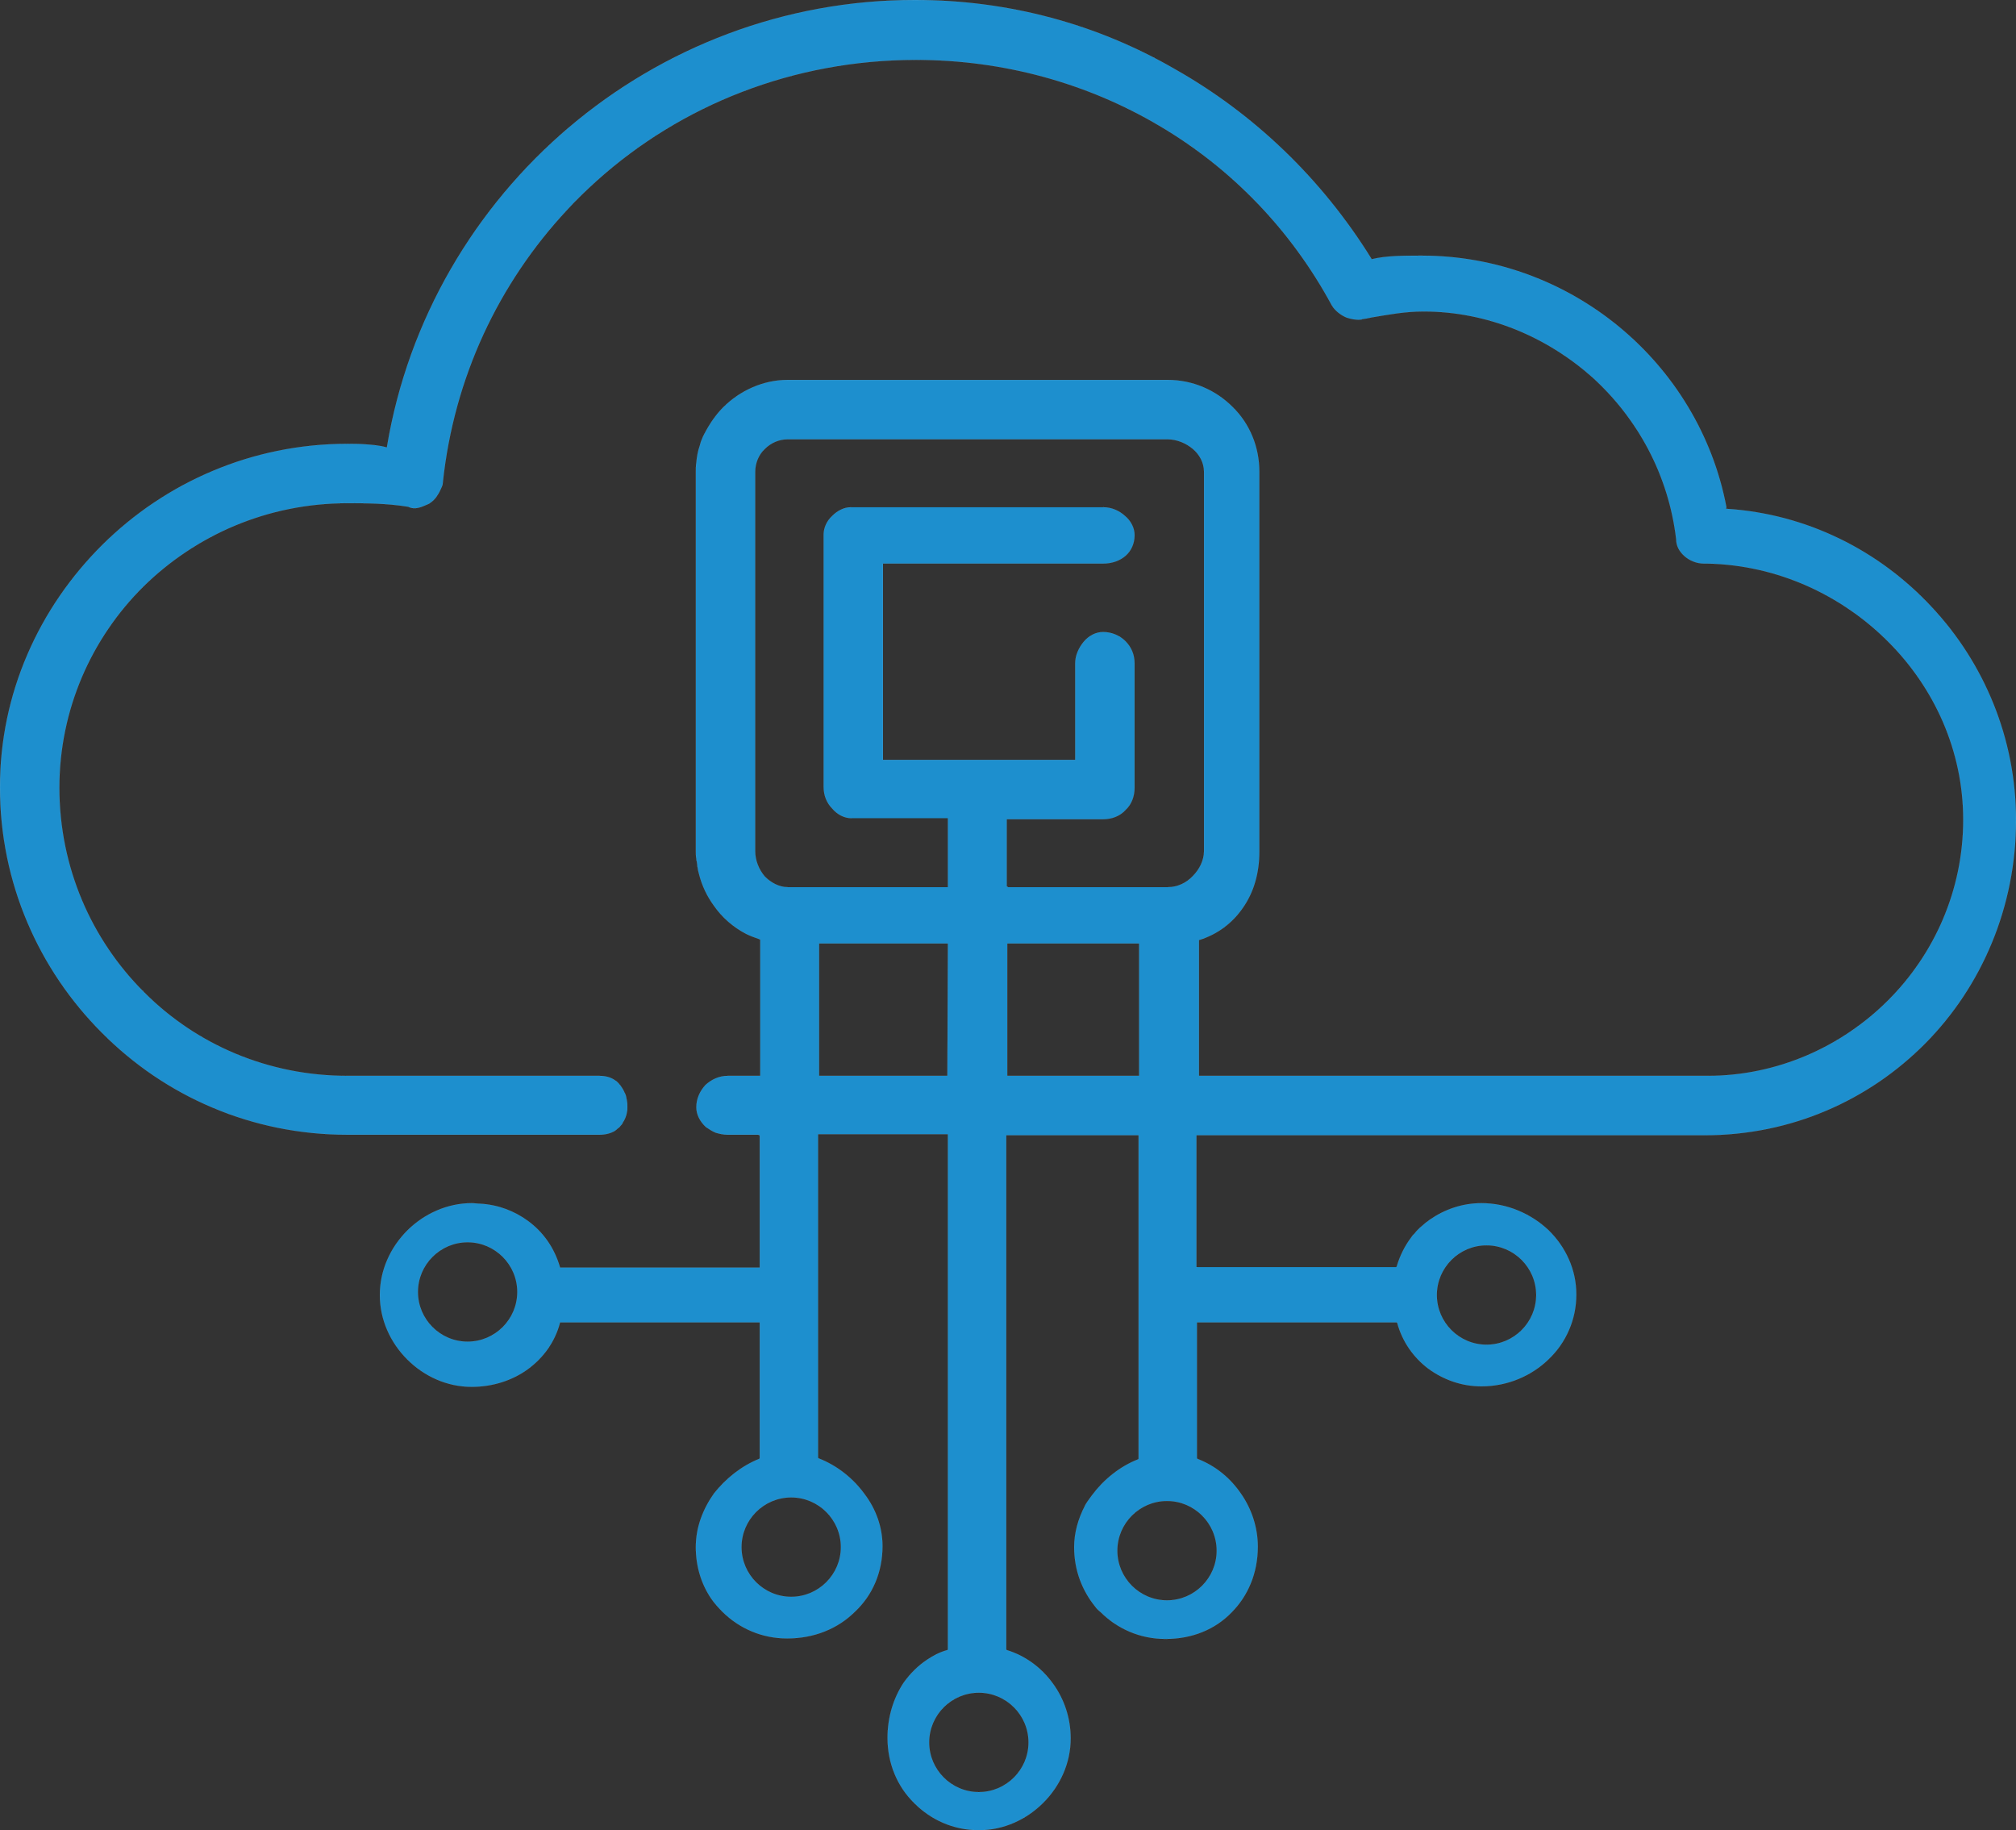 <?xml version="1.0" encoding="utf-8"?>
<!-- Generator: Adobe Illustrator 22.1.0, SVG Export Plug-In . SVG Version: 6.00 Build 0)  -->
<svg version="1.1" id="Layer_1" xmlns="http://www.w3.org/2000/svg" xmlns:xlink="http://www.w3.org/1999/xlink" x="0px" y="0px"
	 viewBox="0 0 397.5 360.8" style="enable-background:new 0 0 397.5 360.8;" xml:space="preserve">
<rect x="0" y="0" width="397.5" height="360.8" fill="#333333" stroke="none"/>
<style type="text/css">
	.st0{fill:#1D8FCE;stroke:#FFFFFF;stroke-width:1.000000e-02;stroke-miterlimit:10;}
</style>
<path class="st0" d="M28.3,195.5c-0.1-0.1-0.1-0.1-0.2-0.2C28.2,195.4,28.3,195.4,28.3,195.5z"/>
<path class="st0" d="M149.8,223.8L149.8,223.8v26v0.1h-0.1h-39.2h-0.1v-0.1c-1.1-3.8-3.3-6.9-6.3-9.1c-2.6-1.9-5.8-3.2-9.5-3.4l0,0
	c-0.5,0-1-0.1-1.6-0.1c-4.8,0-9.4,2.1-12.7,5.4c-3.3,3.3-5.4,7.8-5.4,12.7s2.1,9.4,5.4,12.7c3.3,3.3,7.8,5.4,12.7,5.4
	c4.2,0,8.1-1.3,11.1-3.5s5.3-5.3,6.3-9.1v-0.1h0.1h39.2h0.1v0.1v26.6v0.1l-0.1,0.1c-3.5,1.4-6.6,3.9-8.9,6.8
	c-2.2,3.1-3.6,6.7-3.6,10.6c0,3.8,1.1,7.3,3,10.1c0.6,0.9,1.4,1.8,2.2,2.6c3.3,3.3,7.8,5.3,12.8,5.3c5.3,0,10-1.9,13.4-5.3
	c3.4-3.2,5.4-7.7,5.4-12.9c0-3.7-1.3-7.3-3.5-10.2c-2.3-3.2-5.5-5.7-9.1-7.1l-0.1-0.1v-0.1v-63.6v-0.1h0.1h25.4h0.1v0.1v101.4v0.1
	l-0.1,0.1c-1.5,0.4-2.8,1.1-4,1.9c-1.8,1.2-3.3,2.7-4.6,4.5c-2,3-3.2,6.8-3.2,10.9c0,5,1.9,9.6,5.3,12.9c3.2,3.2,7.6,5.3,12.7,5.3
	c4.9,0,9.4-2.1,12.7-5.4s5.4-7.8,5.4-12.7c0-4-1.3-7.8-3.5-10.8c-2.3-3.2-5.5-5.5-9.1-6.6l-0.1-0.1v-0.1V223.9v-0.1h0.1h25.9h0.1
	v0.1v63.6v0.1l-0.1,0.1c-3.6,1.4-6.8,4-9.1,7.1c-0.3,0.4-0.5,0.7-0.8,1.1c-0.1,0.1-0.1,0.2-0.2,0.3c-0.1,0.2-0.3,0.4-0.4,0.7
	c-1.3,2.5-2.1,5.3-2.1,8.1c0,4.6,1.6,8.6,4.2,11.8c0.3,0.4,0.6,0.7,1,1c3.3,3.3,7.8,5.3,12.8,5.3c5.3,0,9.8-1.9,13-5.2
	c3.2-3.2,5.2-7.7,5.2-13c0-3.7-1.2-7.4-3.3-10.4c-2.1-3.1-5-5.5-8.6-6.9l-0.1-0.1v-0.1v-26.6v-0.1h0.1h39.2h0.1l0.1,0.1
	c1,3.7,3.2,6.8,6.1,9c3,2.2,6.6,3.5,10.5,3.5c5.2,0,9.9-2.1,13.2-5.3c3.5-3.3,5.5-7.9,5.5-12.8c0-4.9-2.1-9.4-5.5-12.7
	c-3.4-3.2-8.1-5.3-13.2-5.3c-3.7,0-7.2,1.2-10.1,3.2c-0.1,0.1-0.3,0.2-0.4,0.3c-0.4,0.3-0.7,0.5-1,0.8c-0.2,0.2-0.5,0.4-0.7,0.6
	c-0.1,0.1-0.2,0.2-0.3,0.3c-0.2,0.2-0.5,0.5-0.7,0.8c-0.1,0.1-0.2,0.2-0.3,0.3c-0.1,0.1-0.2,0.2-0.3,0.4c-1.3,1.7-2.3,3.7-2.9,5.8
	l-0.1,0.1h-0.1h-39.1H236h-0.1l0,0v-25.9v-0.1h0.1h0.4h99.7c17.1,0,32.4-6.9,43.5-18.1c11.1-11.2,17.9-26.9,17.9-44
	c0-16.1-6.3-31-16.6-42c-10.3-11.1-24.6-18.4-40.6-19.4l0.1-0.3c-2.7-14.3-10.5-26.8-21.2-35.6s-24.3-14-38.9-14c-3.5,0-7,0-9.8,0.7
	h-0.1V51c-9.8-15.8-23.2-28.6-38.8-37.4C216.4,4.8,198.9,0,180.4,0c-25.8,0-49.7,9.4-68.2,25.1s-31.7,37.8-35.9,63v0.1h-0.1
	c-1.4-0.4-2.8-0.5-4.1-0.6c-1.3-0.1-2.5-0.1-3.6-0.1c-18.8,0-35.9,7.6-48.3,19.9C7.7,119.8,0,136.7,0,155.2c0,18.9,7.7,36,20.1,48.4
	c12.4,12.5,29.5,20.1,48.4,20.1h49.7c1.2,0,2.3-0.3,3.1-0.8l0.1-0.1c0.2-0.1,0.3-0.3,0.5-0.4c0.1-0.1,0.3-0.2,0.4-0.4
	c0.2-0.2,0.4-0.4,0.5-0.7l0,0c0.4-0.6,0.7-1.3,0.8-2l0,0c0.1-0.4,0.1-0.7,0.1-1.1l0,0l0,0c0-0.4,0-0.8-0.1-1.2v-0.1
	c-0.1-0.3-0.1-0.6-0.2-0.9c-0.1-0.2-0.1-0.4-0.2-0.5s-0.1-0.3-0.2-0.4c-0.1-0.3-0.3-0.5-0.4-0.7c-0.1-0.1-0.1-0.2-0.2-0.3
	c-0.1-0.2-0.3-0.3-0.4-0.5c-0.1-0.1-0.2-0.2-0.3-0.3c-0.1-0.1-0.2-0.2-0.4-0.3c-0.8-0.6-1.9-0.9-3.1-0.9H68.5
	c-15.7,0-29.8-6.2-40-16.4c-0.1-0.1-0.1-0.1-0.2-0.2l0,0c-10.2-10.2-16.6-24.4-16.6-40.2c0-15.4,6.3-29.5,16.6-39.7
	c10.3-10.1,24.4-16.4,40.2-16.4c3.5,0,7.7,0,12,0.7c1.4,0.7,2.7,0,4.1-0.6c0.6-0.4,1.2-0.9,1.6-1.6c0.3-0.4,0.6-1,0.9-1.7
	c0.1-0.2,0.2-0.5,0.2-0.8c2.2-20.9,11.1-39.4,24.4-53.7c1.9-2.1,3.9-4,6-5.9c16.6-14.9,38.7-23.8,62.9-23.8c17.3,0,33.8,4.6,48,13
	c14.1,8.3,25.9,20.4,34,35.4c0.6,1,1.7,1.9,2.9,2.4c0.9,0.3,1.9,0.5,2.8,0.4c0.1,0,0.2,0,0.3-0.1c0.3,0,0.5-0.1,0.8-0.1
	c0.3-0.1,0.6-0.1,0.9-0.2c3.6-0.6,6.7-1.2,10.4-1.2c12.6,0,24.3,5,33.3,13c8.9,8.1,15,19.2,16.5,31.9c0,1.3,0.6,2.4,1.6,3.3
	s2.4,1.5,3.9,1.5h0.7c13.8,0.3,26.4,6.2,35.6,15.4c9.1,9.1,14.8,21.5,14.8,35.1c0,13.9-5.7,26.5-14.8,35.6
	c-9.2,9.2-21.9,14.9-35.6,14.9H236.5h-0.1V212v-26.6v-0.1h0.1c3.5-1.1,6.5-3.3,8.6-6.4c2.1-3,3.2-6.8,3.2-11V93
	c0-4.9-1.9-9.5-5.3-12.8c-3.2-3.2-7.7-5.3-12.8-5.3h-74.9c-4.8,0-9.4,2.1-12.7,5.4c-1.5,1.5-2.7,3.3-3.7,5.2
	c-0.1,0.2-0.2,0.4-0.3,0.6s-0.1,0.3-0.2,0.5c-0.2,0.4-0.3,0.8-0.4,1.2l0,0c-0.4,1.1-0.6,2.3-0.7,3.4c-0.1,0.6-0.1,1.2-0.1,1.8v74.8
	c0,0.5,0,1,0.1,1.5c0,0.2,0,0.4,0.1,0.5c0,0.3,0.1,0.6,0.1,1c0.1,0.3,0.1,0.7,0.2,1c0,0.1,0.1,0.3,0.1,0.4c0.6,2.4,1.6,4.5,3,6.4
	c1.6,2.3,3.8,4.2,6.3,5.5c0.8,0.4,1.6,0.7,2.5,1l0,0c0.1,0,0.1,0.1,0.2,0.1h0.1v0.1V212v0.1h-0.1h-6.3c-1.7,0-3.2,0.7-4.4,1.8
	c-1.1,1.2-1.8,2.7-1.8,4.4c0,1.4,0.7,2.8,1.9,3.9c0.6,0.4,1.2,0.8,1.9,1.1c0.7,0.2,1.5,0.4,2.3,0.4h6.2v0.1H149.8L149.8,223.8z
	 M92.2,264.5c-5.4,0-9.8-4.4-9.8-9.8c0-5.4,4.4-9.8,9.8-9.8s9.8,4.4,9.8,9.8S97.6,264.5,92.2,264.5z M293.1,245.5
	c5.4,0,9.8,4.4,9.8,9.8s-4.4,9.8-9.8,9.8s-9.8-4.4-9.8-9.8C283.3,249.9,287.7,245.5,293.1,245.5z M186.8,212.1h-25.2h-0.1V212v-25.9
	V186h0.1h25.2h0.1v0.1L186.8,212.1z M202.8,343.5c0,5.4-4.4,9.8-9.8,9.8c-5.4,0-9.8-4.4-9.8-9.8s4.4-9.8,9.8-9.8
	C198.4,333.7,202.8,338.1,202.8,343.5z M198.7,212.1h-0.1V212v-25.9V186h0.1h25.8h0.1v0.1V212v0.1h-0.1H198.7z M239.9,305.7
	c0,5.4-4.4,9.8-9.8,9.8c-5.4,0-9.8-4.4-9.8-9.8s4.4-9.8,9.8-9.8C235.5,295.9,239.9,300.3,239.9,305.7z M148.9,167.8V93
	c0-1.7,0.7-3.4,1.9-4.5c1.2-1.2,2.8-1.9,4.5-1.9h74.9c1.9,0,3.7,0.8,5,1.9s2.2,2.7,2.2,4.5v74.8c0,1.8-0.9,3.6-2.2,4.9
	c-1.3,1.4-3.1,2.2-4.9,2.2h-31.5l0,0h-0.1v-0.1h-0.2v0.1v-0.1v-13.2v-0.1h0.1h18.9c1.7,0,3.3-0.6,4.4-1.8c1.2-1.1,1.8-2.7,1.8-4.4
	v-24.5c0-1.7-0.6-3.2-1.8-4.4c-1.1-1.1-2.7-1.8-4.4-1.8c-1.4,0-2.8,0.7-3.8,1.9c-1,1.2-1.7,2.7-1.7,4.3v18.9v0.1h-0.1h-37.7h-0.1
	v-0.1v-38.5v-0.1h0.1h43.3c1.8,0,3.4-0.6,4.5-1.6c1-0.9,1.7-2.3,1.7-4c0-1.4-0.7-2.8-1.9-3.8c-1.1-1-2.6-1.7-4.3-1.7h-49.7
	c-1.4,0-2.7,0.7-3.7,1.7c-1.1,1-1.7,2.4-1.7,3.7v49.7c0,1.7,0.6,3.2,1.7,4.3c1,1.2,2.4,1.9,3.8,1.9h18.9h0.1v0.1v13.4v0.1h-0.1
	h-31.5c-1.7,0-3.3-0.9-4.5-2.1C149.6,171.4,148.9,169.6,148.9,167.8z M156,295.2c5.4,0,9.8,4.4,9.8,9.8s-4.4,9.8-9.8,9.8
	c-5.4,0-9.8-4.4-9.8-9.8S150.6,295.2,156,295.2z"/>
</svg>
